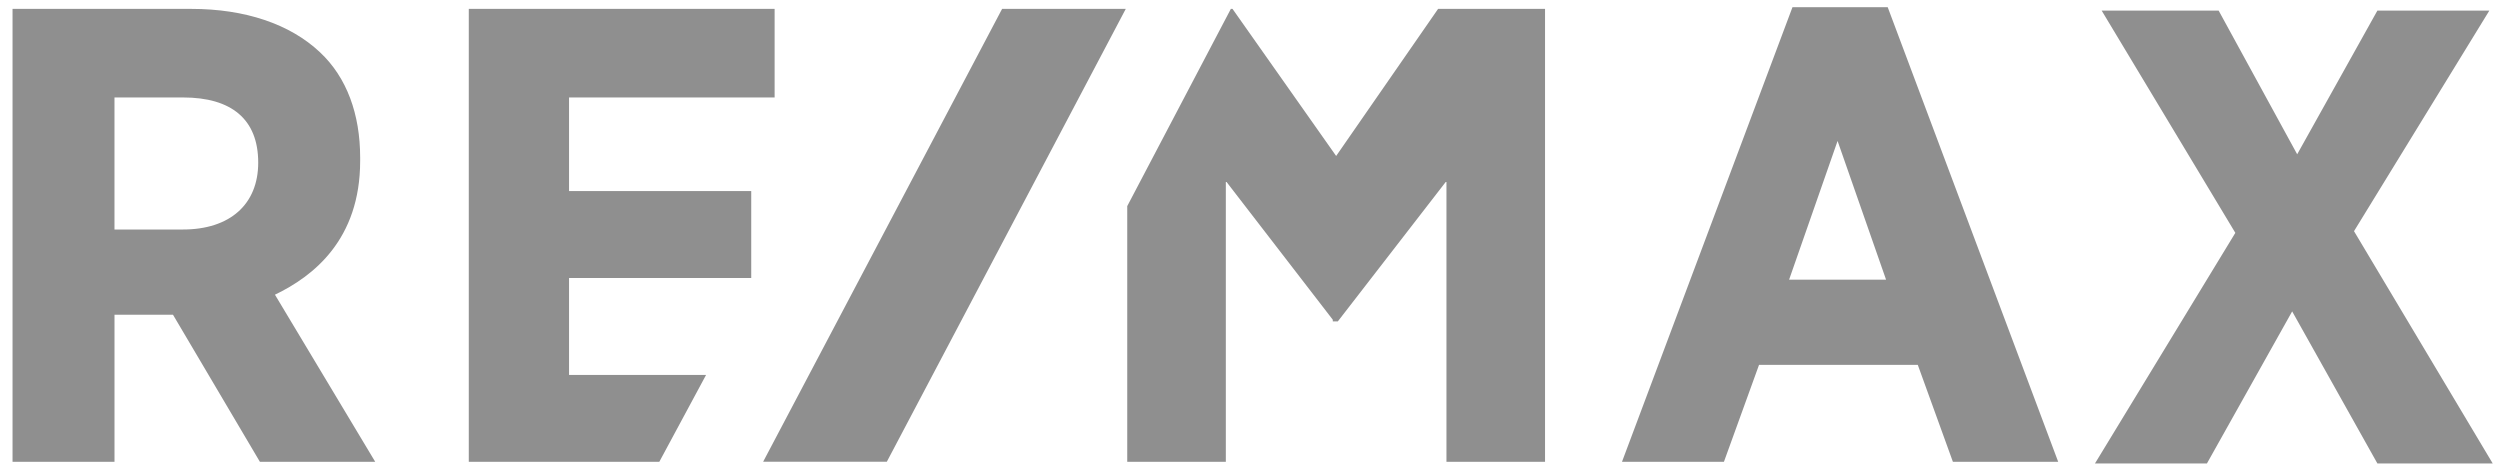 <svg width="126" height="24" viewBox="0 0 126 24" fill="none" xmlns="http://www.w3.org/2000/svg">
<g clip-path="url(#clip0_1438_29354)">
<path d="M18.152 8.113V7.945C18.152 5.755 17.479 3.902 16.131 2.638C14.615 1.206 12.341 0.448 9.645 0.448H0.632V23.275H5.771V15.863H8.719L13.099 23.275H18.911L13.857 14.852C15.794 13.925 18.152 12.072 18.152 8.113ZM13.014 8.198C13.014 10.303 11.582 11.567 9.224 11.567H5.77V4.912H9.224C11.666 4.912 13.014 6.008 13.014 8.198ZM90.34 0.364L81.748 23.275H86.886L88.655 18.39H96.657L98.426 23.275H103.733L95.141 0.364H90.34ZM95.057 14.094H90.171L92.614 7.103L95.057 14.094ZM118.642 11.651L125.464 0.533H119.821L115.778 7.776L111.819 0.533H105.923L112.661 11.736L105.586 23.359H111.229L115.525 15.694L119.821 23.359H125.633L118.642 11.651ZM28.68 18.895V14.01H37.862V9.63H28.68V4.913H39.041V0.448H23.627V23.275H33.229L35.587 18.895H28.68ZM72.48 0.448L67.342 7.861L62.119 0.448H62.035L56.813 10.388V23.275H61.782V9.124L67.173 16.115V16.199H67.426L72.901 9.124V23.275H77.87V0.448L72.48 0.448Z" fill="#8F8F8F"/>
<path d="M50.507 0.446L38.462 23.272H44.696L56.74 0.446H50.507Z" fill="#8F8F8F"/>
</g>
<defs>
<clipPath id="clip0_1438_29354">
<rect width="125" height="22.995" fill="white" transform="translate(0.618 0.365)"/>
</clipPath>
</defs>
</svg>
